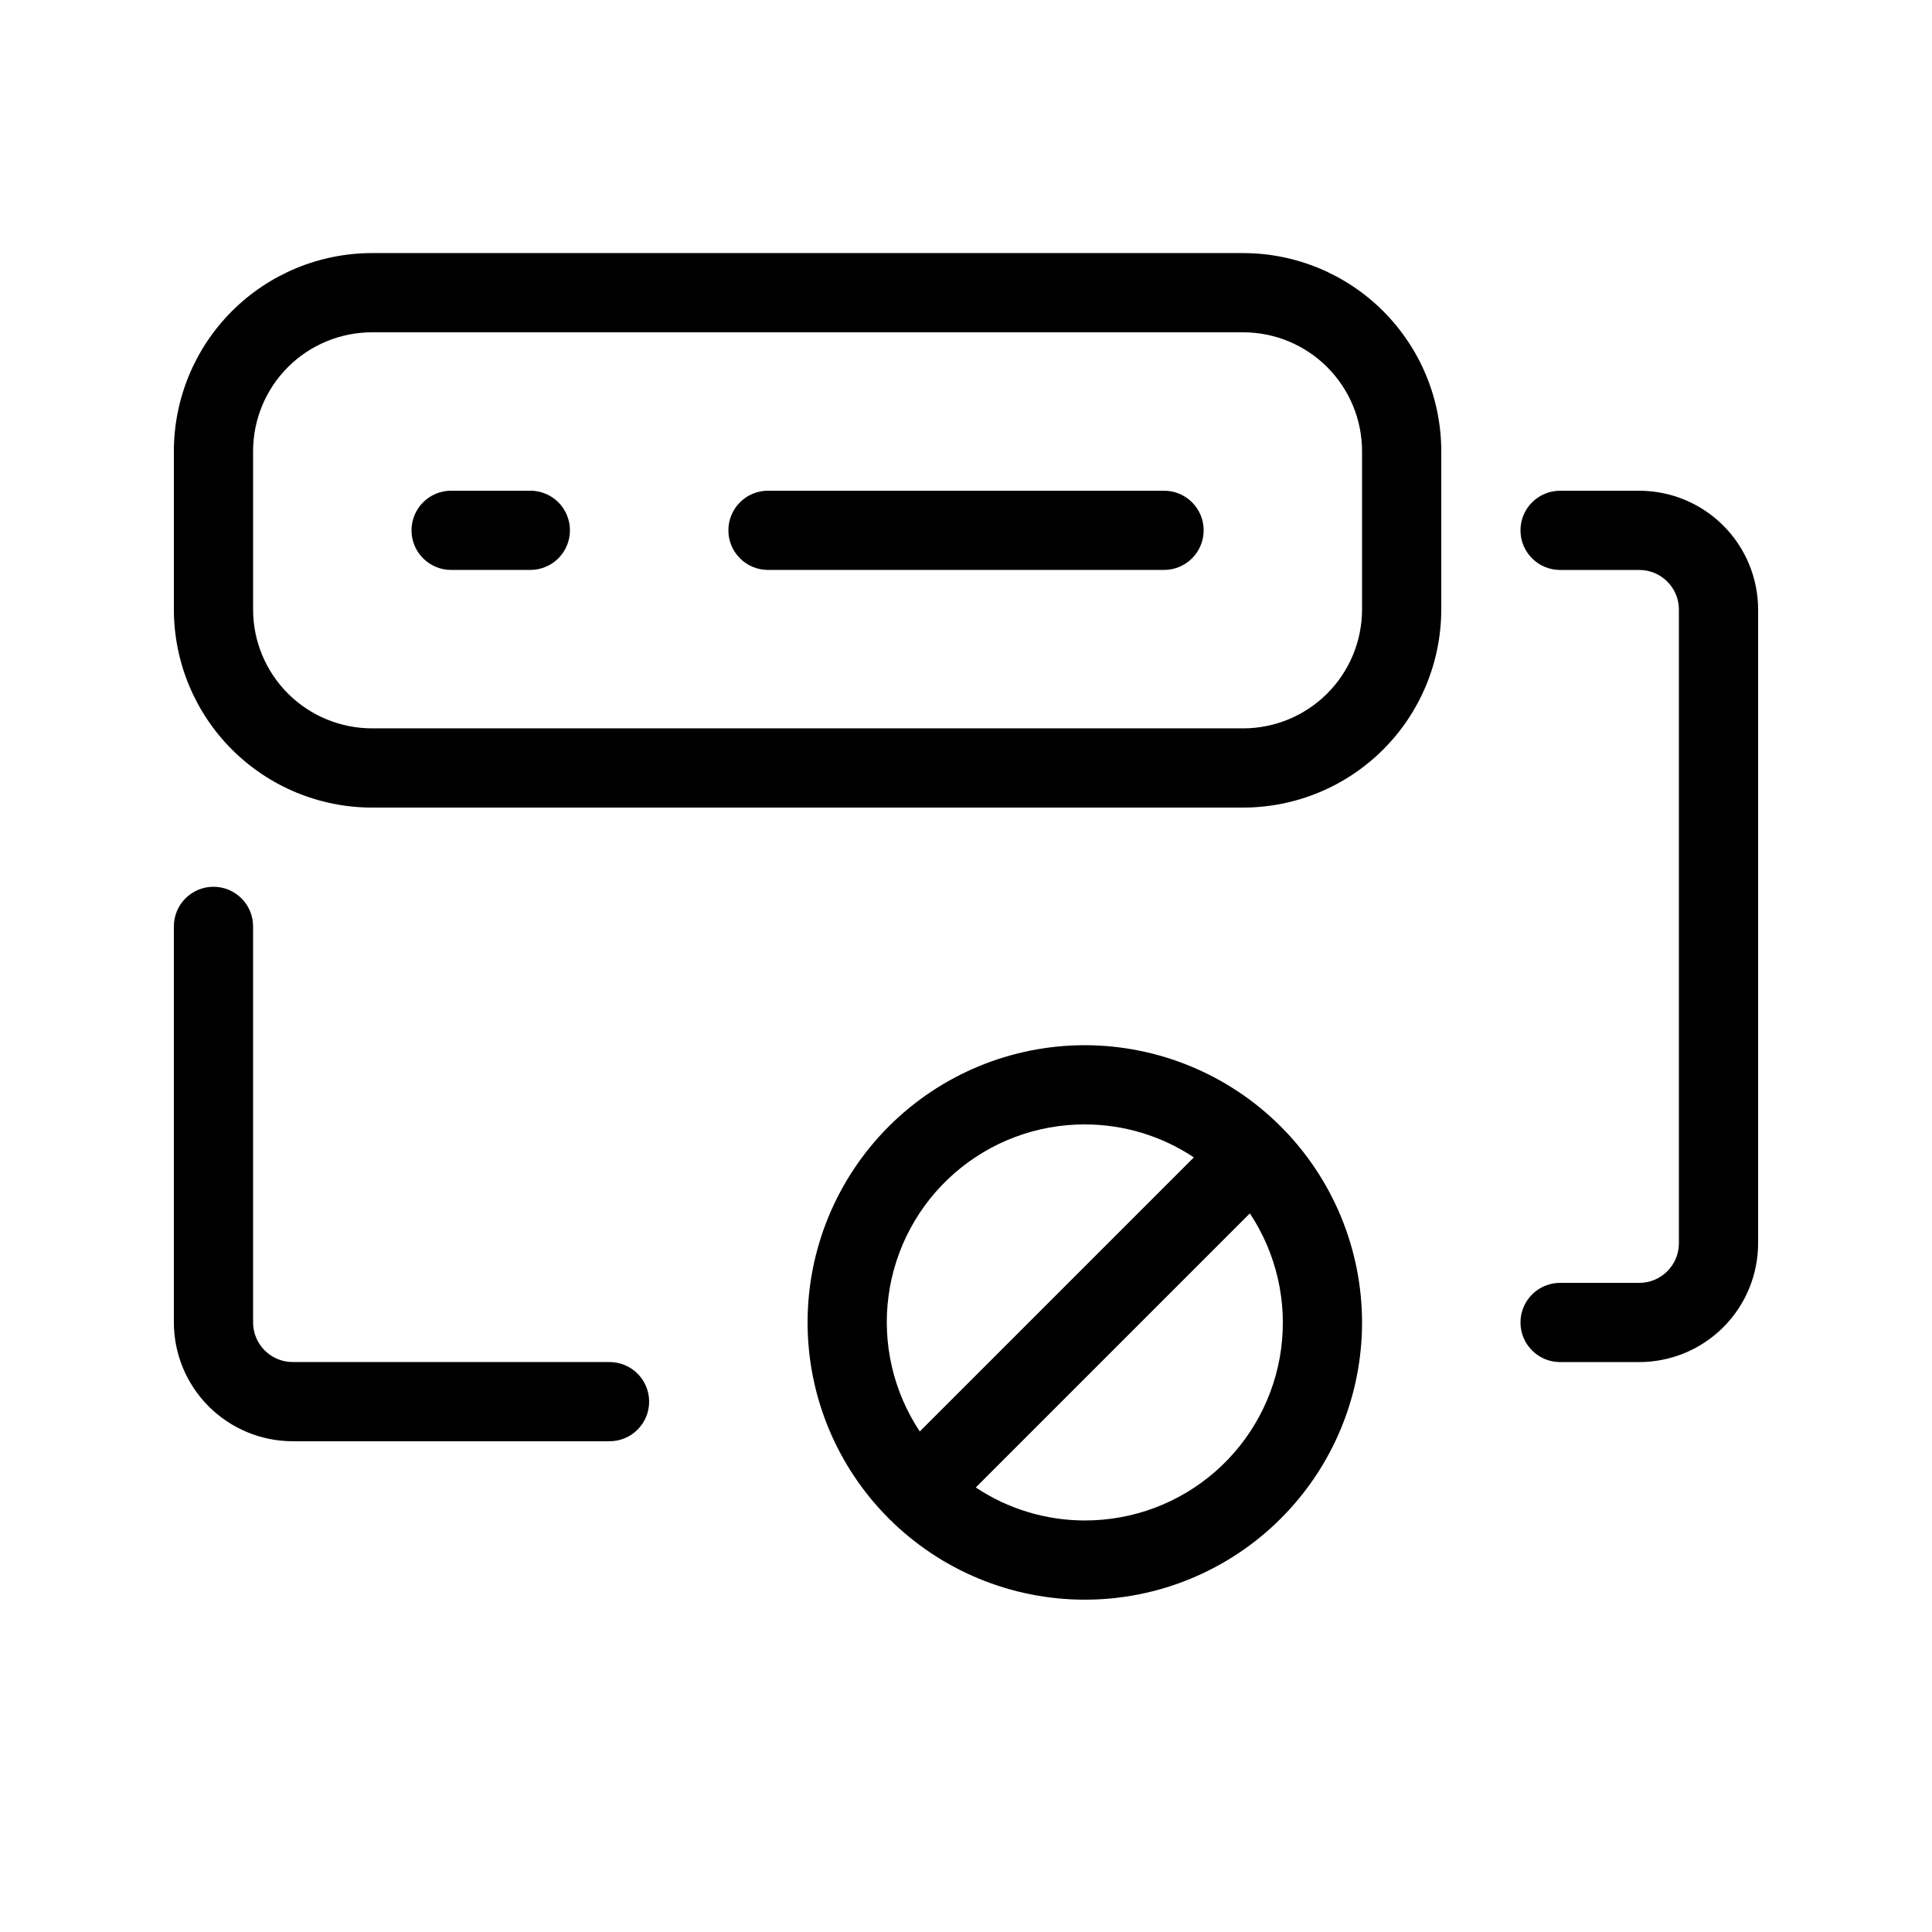 <?xml version="1.0" encoding="UTF-8"?>
<!-- Uploaded to: SVG Repo, www.svgrepo.com, Generator: SVG Repo Mixer Tools -->
<svg fill="#000000" width="800px" height="800px" version="1.1" viewBox="144 144 512 512" xmlns="http://www.w3.org/2000/svg">
 <g>
  <path d="m473.47 211.07h-230.91c-13.914 0.016-27.254 5.547-37.094 15.387-9.84 9.84-15.371 23.18-15.387 37.094v41.984c0.016 13.914 5.547 27.254 15.387 37.094 9.84 9.836 23.18 15.371 37.094 15.387h230.91c13.914-0.016 27.254-5.551 37.09-15.387 9.84-9.84 15.375-23.18 15.387-37.094v-41.984c-0.012-13.914-5.547-27.254-15.387-37.094-9.836-9.84-23.176-15.371-37.09-15.387zm31.484 94.465c-0.008 8.348-3.328 16.352-9.23 22.254-5.902 5.902-13.906 9.223-22.254 9.234h-230.91c-8.348-0.012-16.352-3.332-22.258-9.234-5.902-5.902-9.223-13.906-9.23-22.254v-41.984c0.008-8.348 3.328-16.352 9.23-22.258 5.906-5.902 13.91-9.223 22.258-9.23h230.91c8.348 0.008 16.352 3.328 22.254 9.23 5.902 5.906 9.223 13.91 9.23 22.258z"/>
  <path d="m295.04 284.54c0 2.785-1.105 5.453-3.074 7.422s-4.637 3.074-7.422 3.074h-20.992c-5.797 0-10.496-4.699-10.496-10.496s4.699-10.496 10.496-10.496h20.992c2.785-0.004 5.453 1.102 7.422 3.07s3.074 4.641 3.074 7.426z"/>
  <path d="m462.98 284.54c0 2.785-1.105 5.453-3.074 7.422s-4.641 3.074-7.422 3.074h-104.96c-5.797 0-10.496-4.699-10.496-10.496s4.699-10.496 10.496-10.496h104.96c2.781-0.004 5.453 1.102 7.422 3.07s3.074 4.641 3.074 7.426z"/>
  <path d="m316.03 515.45c0 2.785-1.105 5.457-3.074 7.426s-4.637 3.074-7.422 3.07h-83.969c-8.348-0.008-16.352-3.328-22.254-9.23-5.906-5.902-9.227-13.906-9.234-22.258v-104.96 0.004c0-5.797 4.699-10.496 10.496-10.496s10.496 4.699 10.496 10.496v104.96-0.004c0.008 5.797 4.703 10.492 10.496 10.496h83.969c2.785 0 5.453 1.105 7.422 3.074s3.074 4.641 3.074 7.422z"/>
  <path d="m431.49 420.99c-19.488 0-38.176 7.738-51.953 21.52-13.781 13.777-21.52 32.465-21.52 51.949 0 19.488 7.738 38.176 21.52 51.953 13.777 13.781 32.465 21.52 51.953 21.52 19.484 0 38.172-7.738 51.949-21.52 13.781-13.777 21.52-32.465 21.52-51.953-0.023-19.477-7.769-38.152-21.543-51.926-13.773-13.773-32.449-21.52-51.926-21.543zm0 20.992c10.281 0 20.336 3.039 28.895 8.738l-72.633 72.633v0.004c-7.027-10.586-9.969-23.359-8.277-35.949s7.894-24.141 17.465-32.496c9.566-8.355 21.848-12.953 34.551-12.93zm0 104.96v-0.004c-10.285 0-20.34-3.039-28.898-8.742l72.633-72.633h0.004c7.023 10.586 9.965 23.359 8.273 35.949-1.688 12.59-7.894 24.141-17.465 32.496-9.566 8.355-21.844 12.949-34.547 12.93z"/>
  <path d="m609.92 305.54v167.94c-0.008 8.348-3.328 16.352-9.23 22.254-5.902 5.902-13.906 9.223-22.258 9.23h-20.992c-5.797 0-10.496-4.699-10.496-10.496 0-5.797 4.699-10.496 10.496-10.496h20.992c5.797-0.004 10.488-4.699 10.496-10.492v-167.94c-0.008-5.793-4.699-10.488-10.496-10.496h-20.992c-5.797 0-10.496-4.699-10.496-10.496s4.699-10.496 10.496-10.496h20.992c8.352 0.008 16.355 3.328 22.258 9.23 5.902 5.906 9.223 13.91 9.23 22.258z"/>
 </g>
</svg>